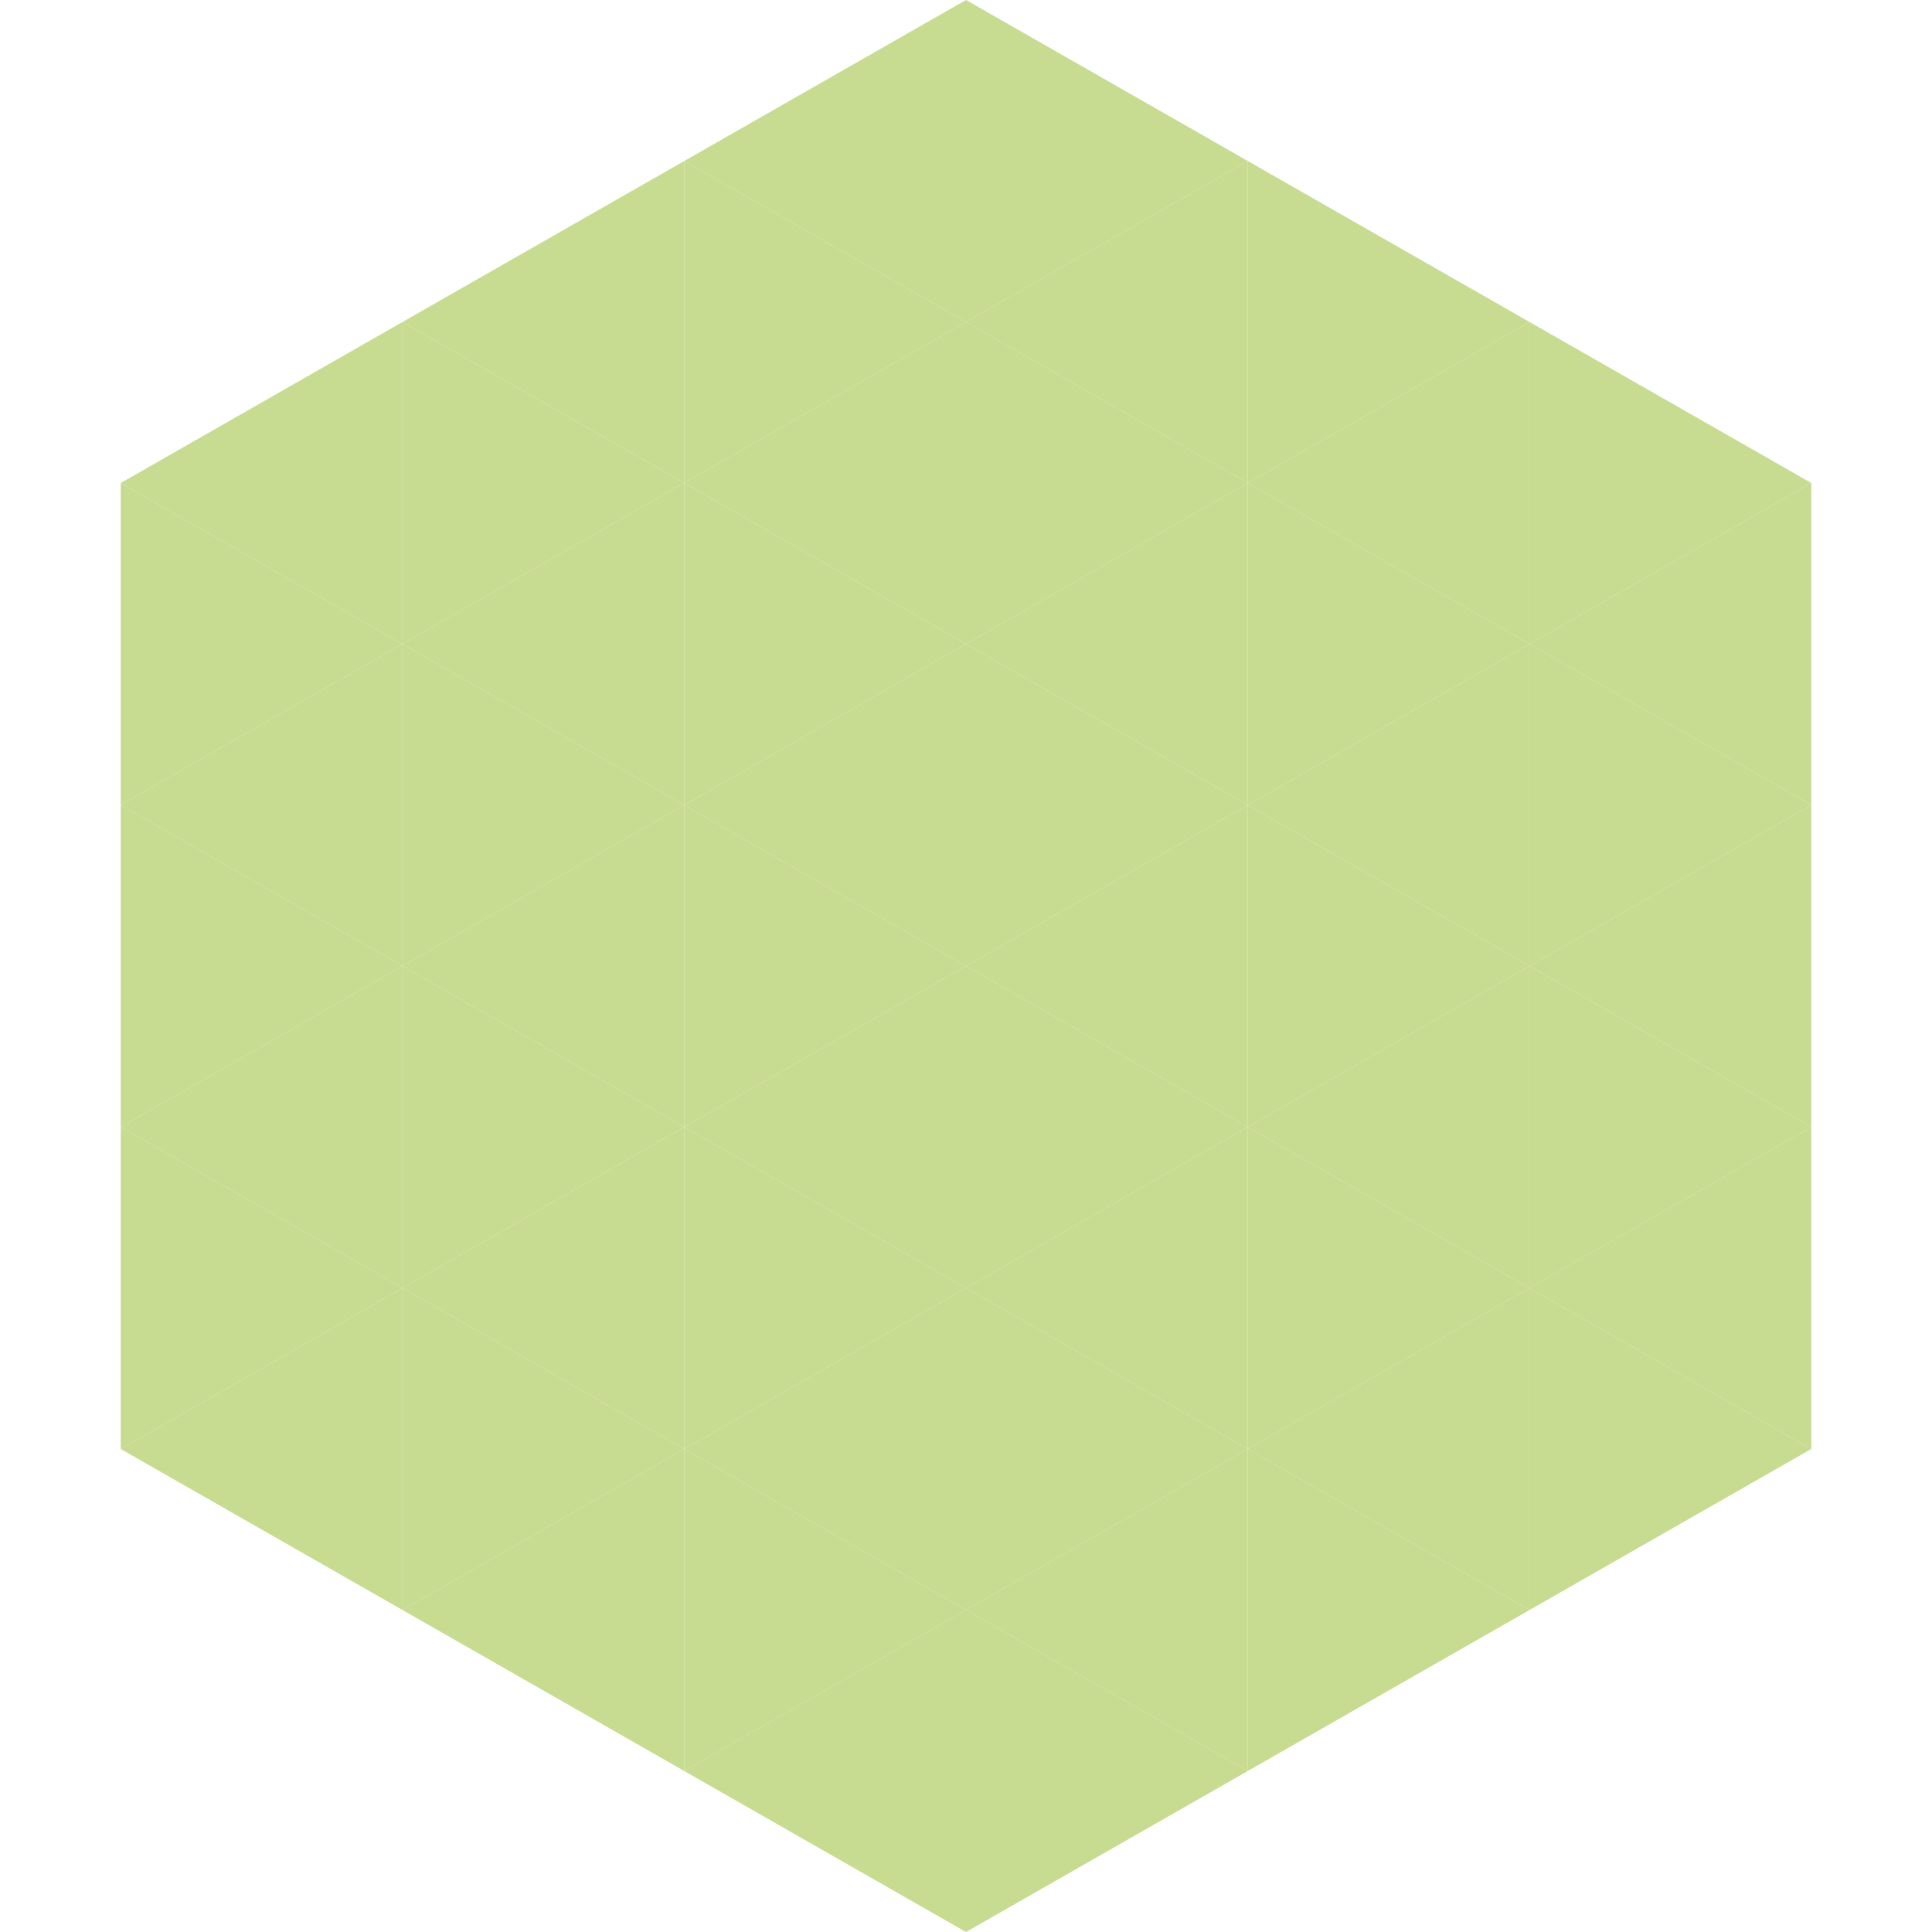 <?xml version="1.0"?>
<!-- Generated by SVGo -->
<svg width="240" height="240"
     xmlns="http://www.w3.org/2000/svg"
     xmlns:xlink="http://www.w3.org/1999/xlink">
<polygon points="50,40 15,60 50,80" style="fill:rgb(199,219,145)" />
<polygon points="190,40 225,60 190,80" style="fill:rgb(199,219,145)" />
<polygon points="15,60 50,80 15,100" style="fill:rgb(199,219,145)" />
<polygon points="225,60 190,80 225,100" style="fill:rgb(199,219,145)" />
<polygon points="50,80 15,100 50,120" style="fill:rgb(199,219,145)" />
<polygon points="190,80 225,100 190,120" style="fill:rgb(199,219,145)" />
<polygon points="15,100 50,120 15,140" style="fill:rgb(199,219,145)" />
<polygon points="225,100 190,120 225,140" style="fill:rgb(199,219,145)" />
<polygon points="50,120 15,140 50,160" style="fill:rgb(199,219,145)" />
<polygon points="190,120 225,140 190,160" style="fill:rgb(199,219,145)" />
<polygon points="15,140 50,160 15,180" style="fill:rgb(199,219,145)" />
<polygon points="225,140 190,160 225,180" style="fill:rgb(199,219,145)" />
<polygon points="50,160 15,180 50,200" style="fill:rgb(199,219,145)" />
<polygon points="190,160 225,180 190,200" style="fill:rgb(199,219,145)" />
<polygon points="15,180 50,200 15,220" style="fill:rgb(255,255,255); fill-opacity:0" />
<polygon points="225,180 190,200 225,220" style="fill:rgb(255,255,255); fill-opacity:0" />
<polygon points="50,0 85,20 50,40" style="fill:rgb(255,255,255); fill-opacity:0" />
<polygon points="190,0 155,20 190,40" style="fill:rgb(255,255,255); fill-opacity:0" />
<polygon points="85,20 50,40 85,60" style="fill:rgb(199,219,145)" />
<polygon points="155,20 190,40 155,60" style="fill:rgb(199,219,145)" />
<polygon points="50,40 85,60 50,80" style="fill:rgb(199,219,145)" />
<polygon points="190,40 155,60 190,80" style="fill:rgb(199,219,145)" />
<polygon points="85,60 50,80 85,100" style="fill:rgb(199,219,145)" />
<polygon points="155,60 190,80 155,100" style="fill:rgb(199,219,145)" />
<polygon points="50,80 85,100 50,120" style="fill:rgb(199,219,145)" />
<polygon points="190,80 155,100 190,120" style="fill:rgb(199,219,145)" />
<polygon points="85,100 50,120 85,140" style="fill:rgb(199,219,145)" />
<polygon points="155,100 190,120 155,140" style="fill:rgb(199,219,145)" />
<polygon points="50,120 85,140 50,160" style="fill:rgb(199,219,145)" />
<polygon points="190,120 155,140 190,160" style="fill:rgb(199,219,145)" />
<polygon points="85,140 50,160 85,180" style="fill:rgb(199,219,145)" />
<polygon points="155,140 190,160 155,180" style="fill:rgb(199,219,145)" />
<polygon points="50,160 85,180 50,200" style="fill:rgb(199,219,145)" />
<polygon points="190,160 155,180 190,200" style="fill:rgb(199,219,145)" />
<polygon points="85,180 50,200 85,220" style="fill:rgb(199,219,145)" />
<polygon points="155,180 190,200 155,220" style="fill:rgb(199,219,145)" />
<polygon points="120,0 85,20 120,40" style="fill:rgb(199,219,145)" />
<polygon points="120,0 155,20 120,40" style="fill:rgb(199,219,145)" />
<polygon points="85,20 120,40 85,60" style="fill:rgb(199,219,145)" />
<polygon points="155,20 120,40 155,60" style="fill:rgb(199,219,145)" />
<polygon points="120,40 85,60 120,80" style="fill:rgb(199,219,145)" />
<polygon points="120,40 155,60 120,80" style="fill:rgb(199,219,145)" />
<polygon points="85,60 120,80 85,100" style="fill:rgb(199,219,145)" />
<polygon points="155,60 120,80 155,100" style="fill:rgb(199,219,145)" />
<polygon points="120,80 85,100 120,120" style="fill:rgb(199,219,145)" />
<polygon points="120,80 155,100 120,120" style="fill:rgb(199,219,145)" />
<polygon points="85,100 120,120 85,140" style="fill:rgb(199,219,145)" />
<polygon points="155,100 120,120 155,140" style="fill:rgb(199,219,145)" />
<polygon points="120,120 85,140 120,160" style="fill:rgb(199,219,145)" />
<polygon points="120,120 155,140 120,160" style="fill:rgb(199,219,145)" />
<polygon points="85,140 120,160 85,180" style="fill:rgb(199,219,145)" />
<polygon points="155,140 120,160 155,180" style="fill:rgb(199,219,145)" />
<polygon points="120,160 85,180 120,200" style="fill:rgb(199,219,145)" />
<polygon points="120,160 155,180 120,200" style="fill:rgb(199,219,145)" />
<polygon points="85,180 120,200 85,220" style="fill:rgb(199,219,145)" />
<polygon points="155,180 120,200 155,220" style="fill:rgb(199,219,145)" />
<polygon points="120,200 85,220 120,240" style="fill:rgb(199,219,145)" />
<polygon points="120,200 155,220 120,240" style="fill:rgb(199,219,145)" />
<polygon points="85,220 120,240 85,260" style="fill:rgb(255,255,255); fill-opacity:0" />
<polygon points="155,220 120,240 155,260" style="fill:rgb(255,255,255); fill-opacity:0" />
</svg>
